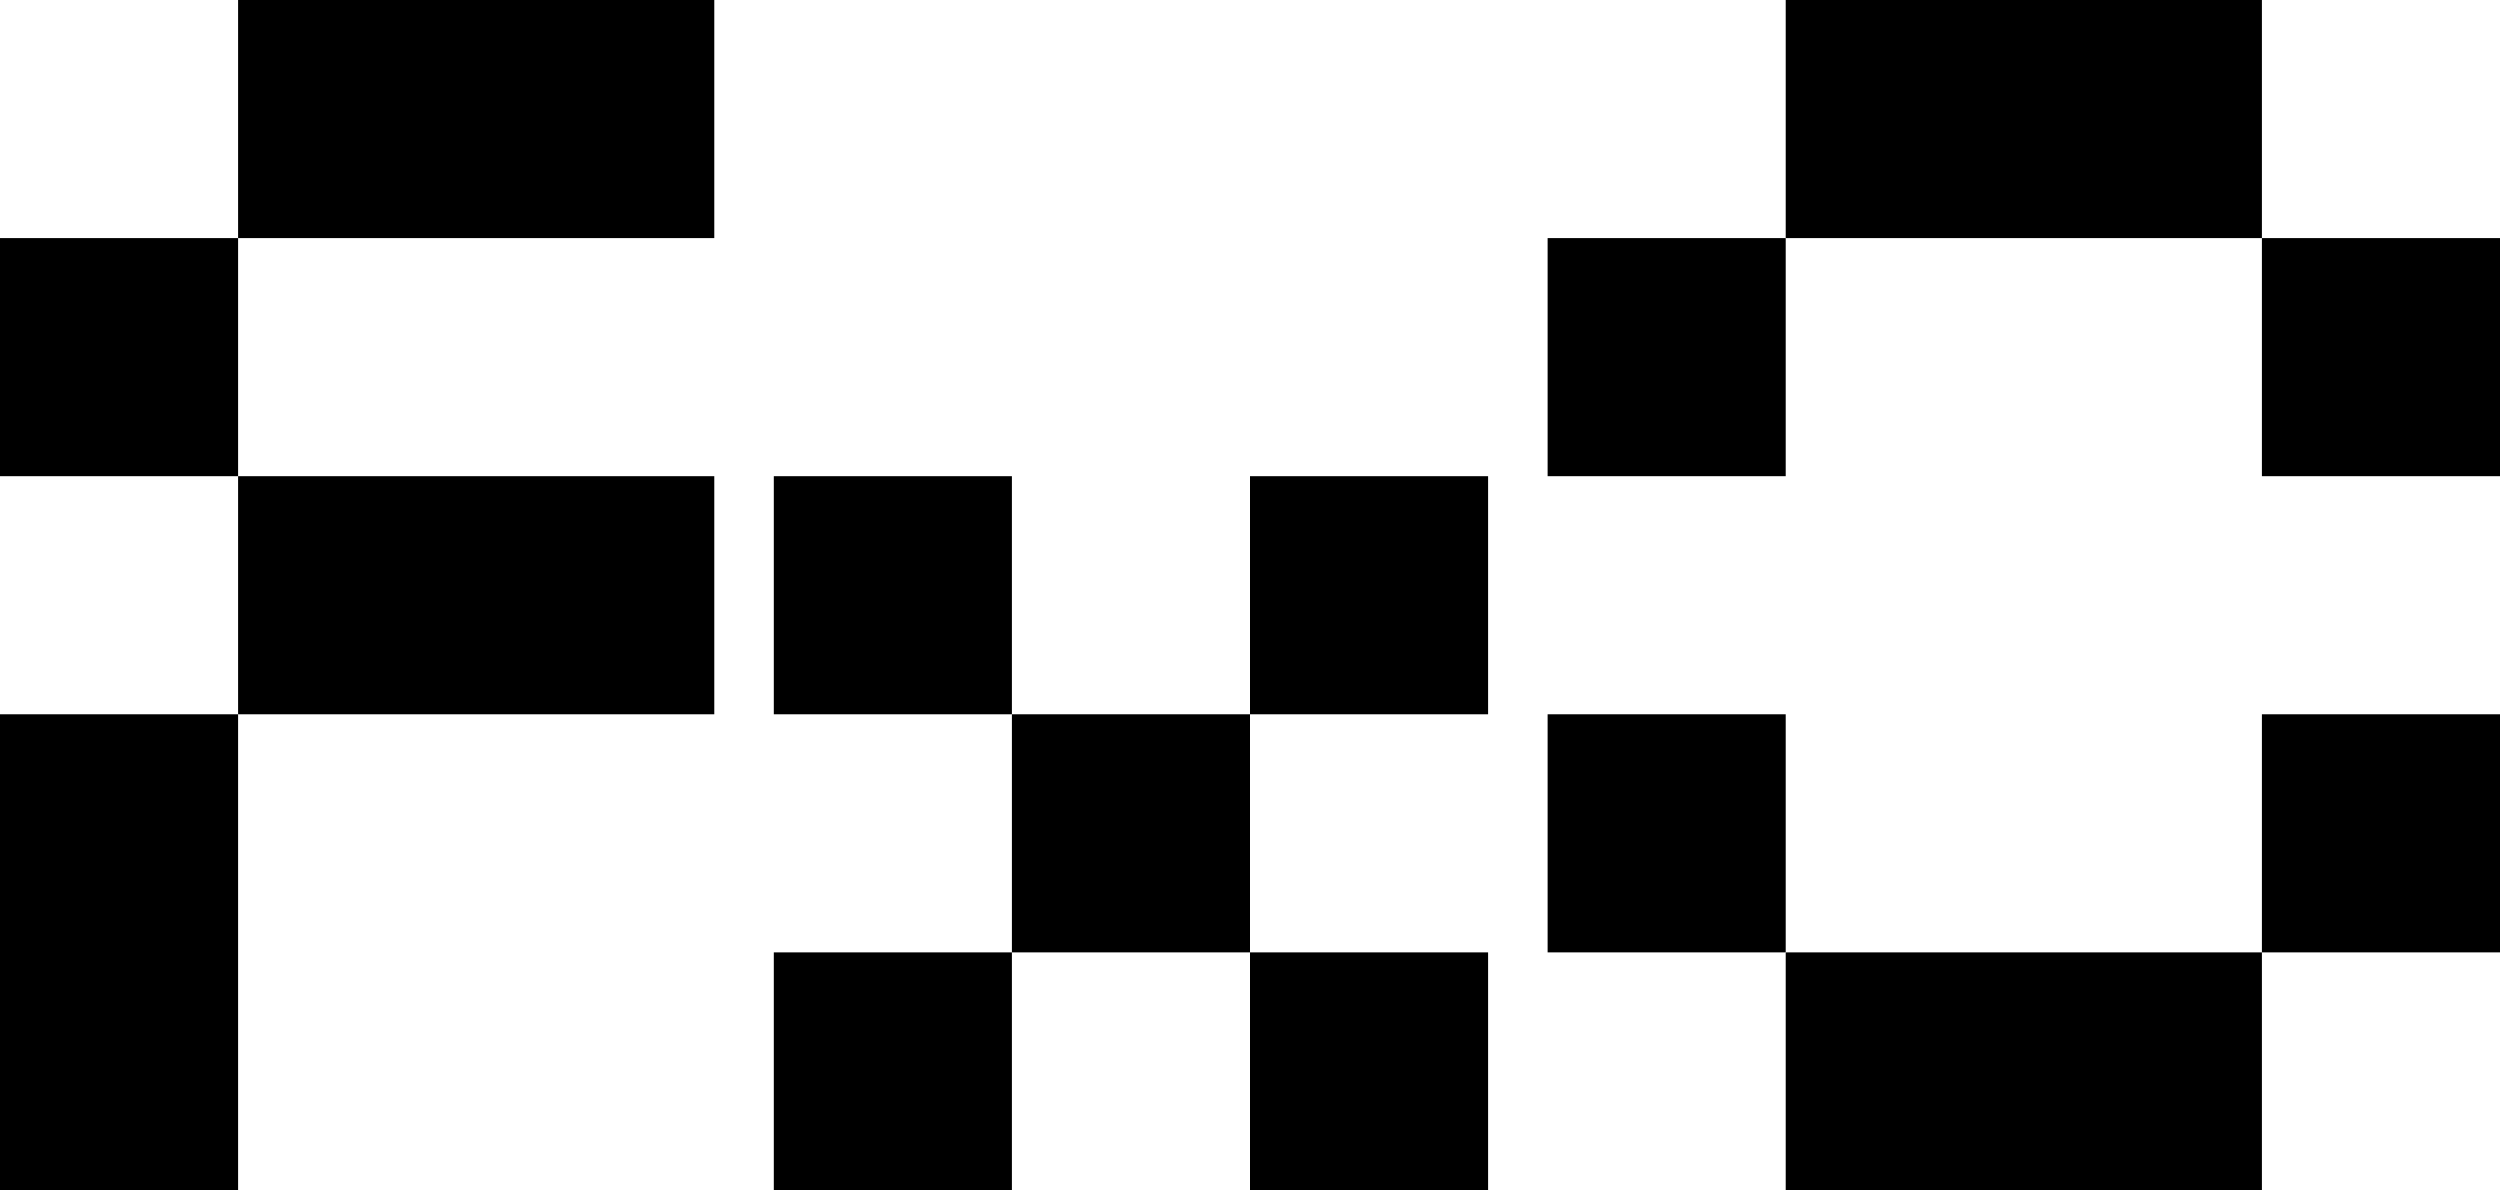 <svg width="3150" height="1500" viewBox="0 0 3150 1500" fill="none" xmlns="http://www.w3.org/2000/svg">
<rect x="1950" y="300" width="300" height="300" fill="black"/>
<rect x="1950" y="900" width="300" height="300" fill="black"/>
<rect x="2850" y="300" width="300" height="300" fill="black"/>
<rect x="2850" y="900" width="300" height="300" fill="black"/>
<rect x="2250" width="600" height="300" fill="black"/>
<rect x="2250" y="1200" width="600" height="300" fill="black"/>
<rect x="975" y="600" width="300" height="300" fill="black"/>
<rect x="1275" y="900" width="300" height="300" fill="black"/>
<rect x="1575" y="600" width="300" height="300" fill="black"/>
<rect x="1575" y="1200" width="300" height="300" fill="black"/>
<rect x="975" y="1200" width="300" height="300" fill="black"/>
<rect y="300" width="300" height="300" fill="black"/>
<rect y="900" width="300" height="600" fill="black"/>
<rect x="300" width="600" height="300" fill="black"/>
<rect x="300" y="600" width="600" height="300" fill="black"/>
</svg>
